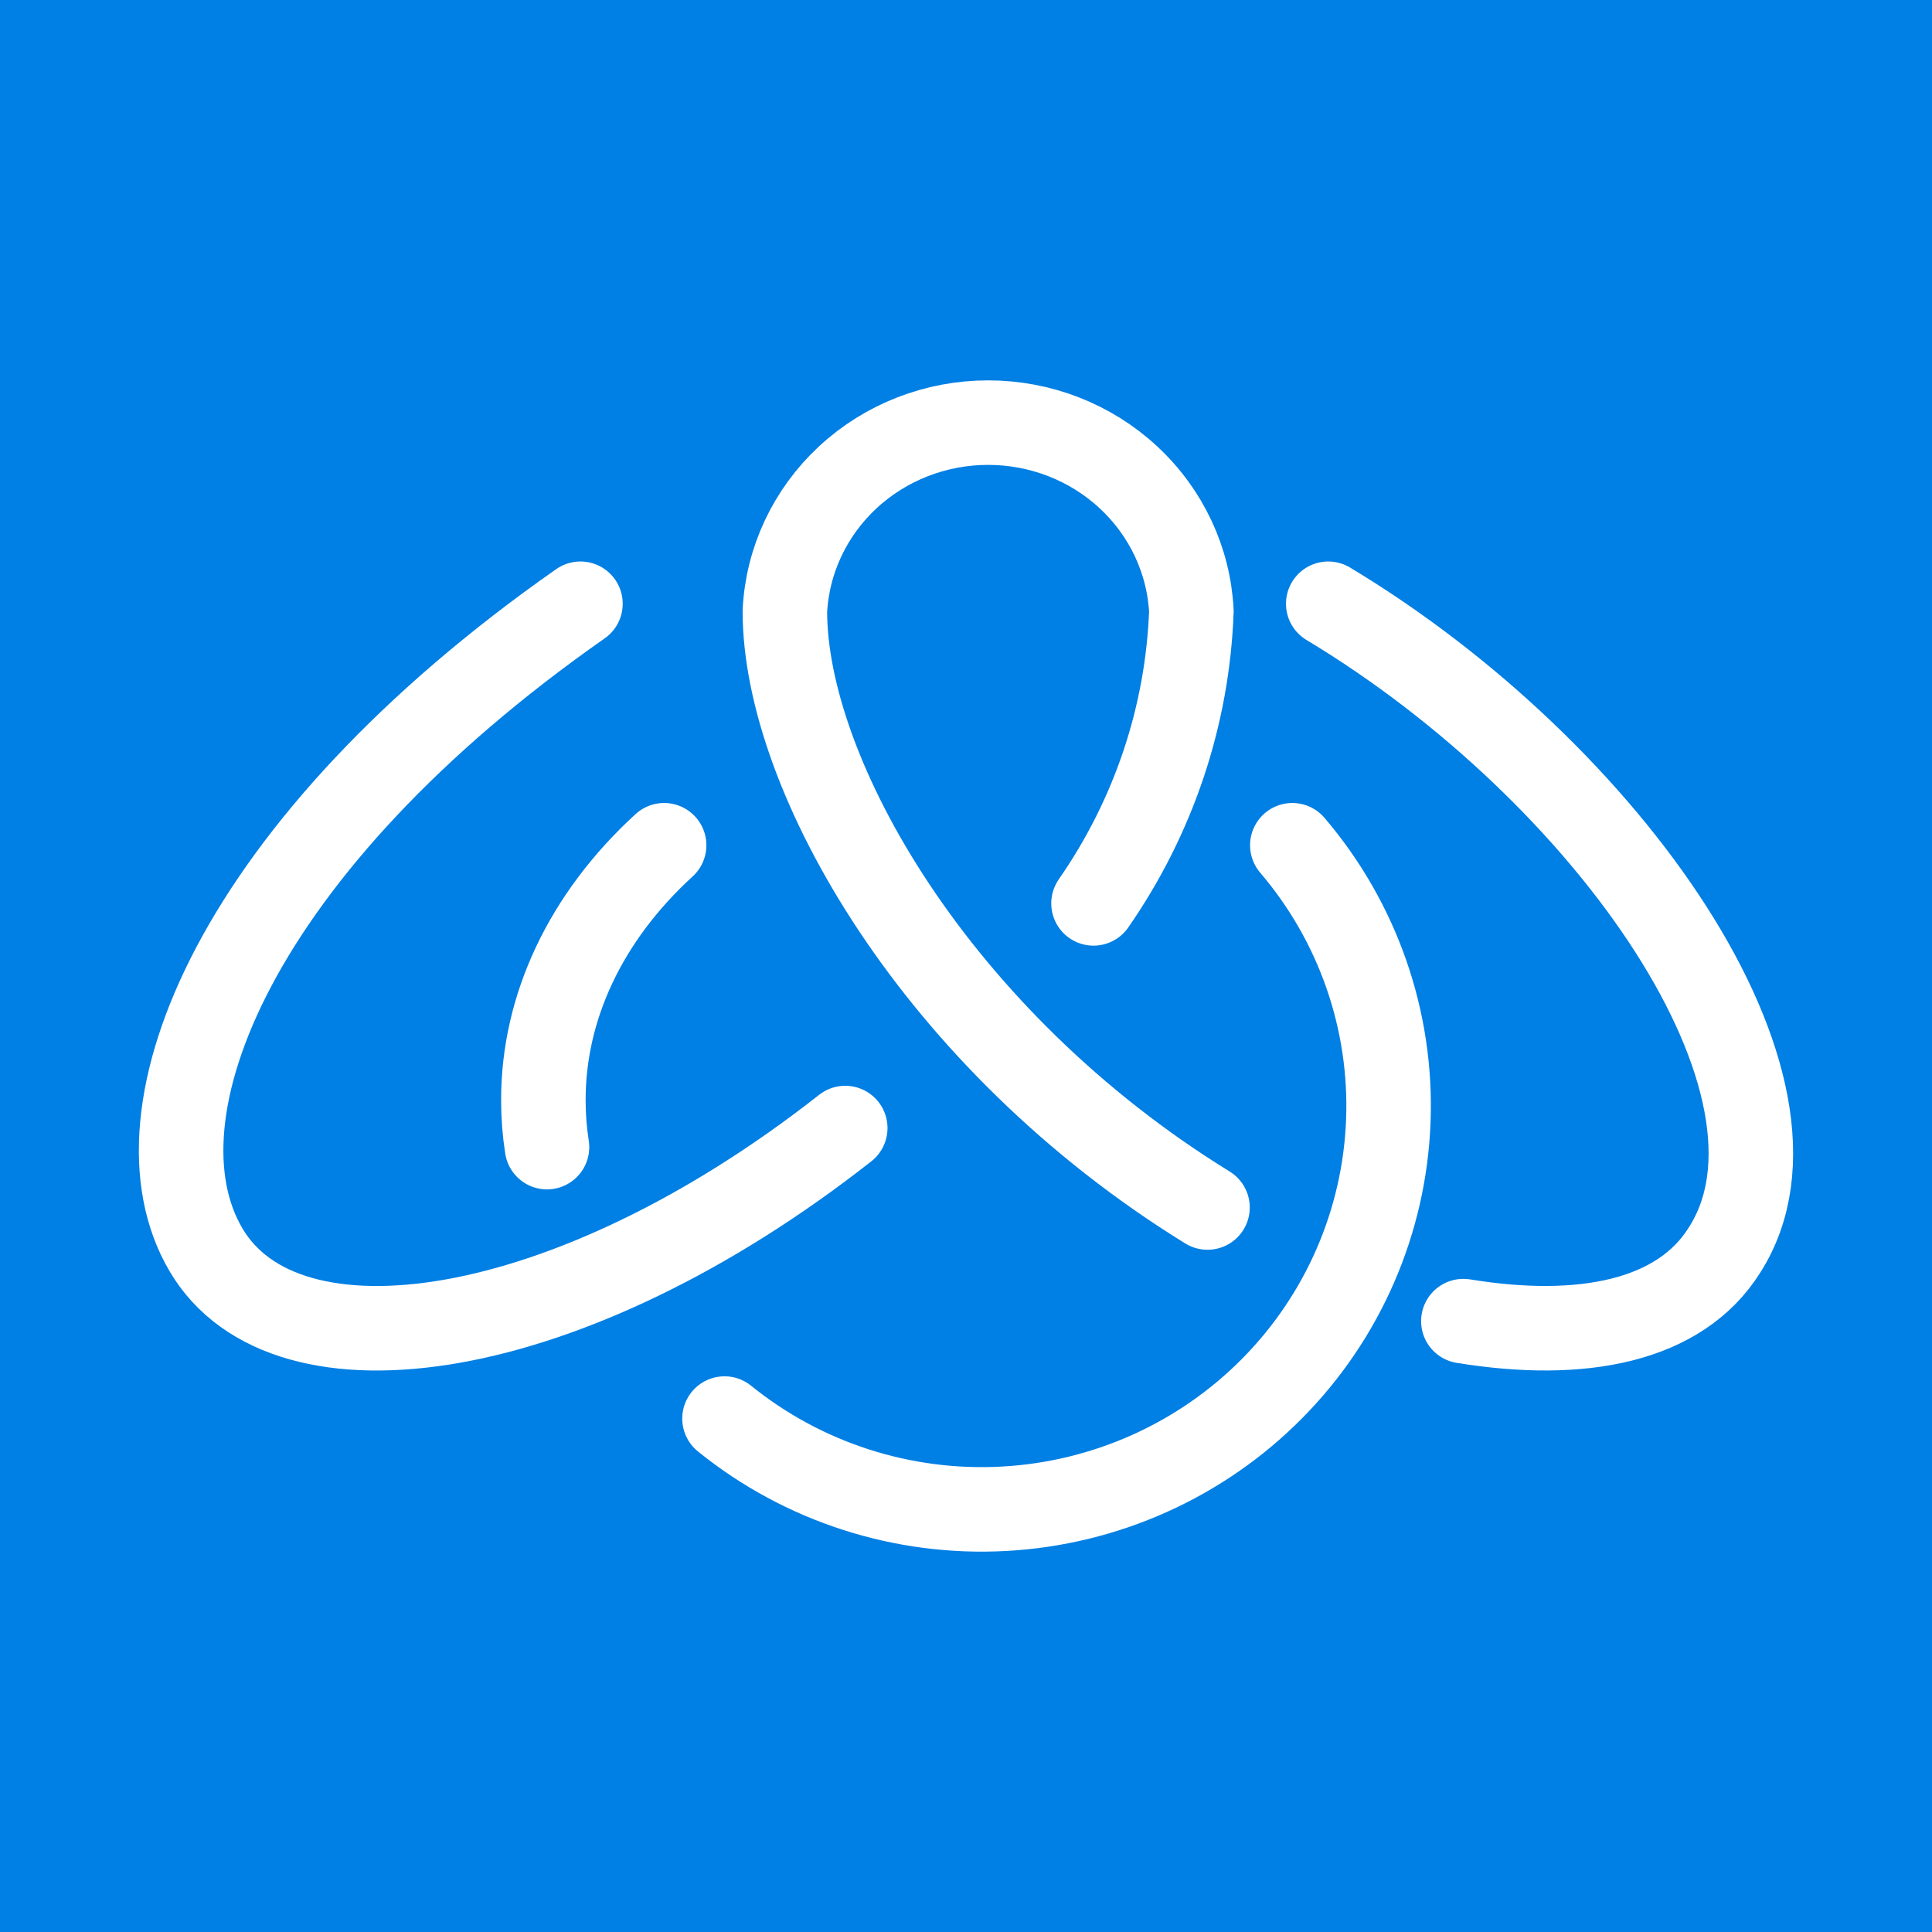 <svg width="32" height="32" viewBox="0 0 32 32" fill="none" xmlns="http://www.w3.org/2000/svg">
<rect x="0" y="0" width="32" height="32" fill="#333333" stroke="none"/>
<g clip-path="url(#clip0_1633_37)">
<rect width="32" height="32" fill="#007FE4"/>
<path d="M18.112 14.963C19.108 13.53 19.67 11.853 19.733 10.123C19.69 9.281 19.317 8.487 18.69 7.906C18.064 7.324 17.232 7 16.366 7C15.501 7 14.669 7.324 14.042 7.906C13.416 8.487 13.042 9.281 13 10.123C13 12.831 15.504 17.229 20 20" stroke="white" stroke-width="1.4" stroke-miterlimit="10" stroke-linecap="round"/>
<path d="M9.614 10C3.916 13.989 2.084 18.448 3.412 20.701C4.741 22.955 9.433 22.272 14 18.684" stroke="white" stroke-width="1.4" stroke-miterlimit="10" stroke-linecap="round"/>
<path d="M24.238 21.882C26.21 22.204 27.827 21.882 28.564 20.704C30.288 18.003 26.65 12.796 22 10" stroke="white" stroke-width="1.4" stroke-miterlimit="10" stroke-linecap="round"/>
<path d="M9.06 19C9.02 18.745 9 18.489 9 18.233C8.995 16.685 9.703 15.186 11 14" stroke="white" stroke-width="1.4" stroke-miterlimit="10" stroke-linecap="round"/>
<path d="M21.405 14C22.491 15.272 23.058 16.9 22.995 18.564C22.933 20.229 22.246 21.811 21.069 22.999C19.892 24.188 18.309 24.898 16.631 24.99C14.954 25.082 13.302 24.549 12 23.496" stroke="white" stroke-width="1.4" stroke-miterlimit="10" stroke-linecap="round"/>
</g>
<defs>
<clipPath id="clip0_1633_37">
<rect width="32" height="32" fill="white"/>
</clipPath>
</defs>
</svg>
